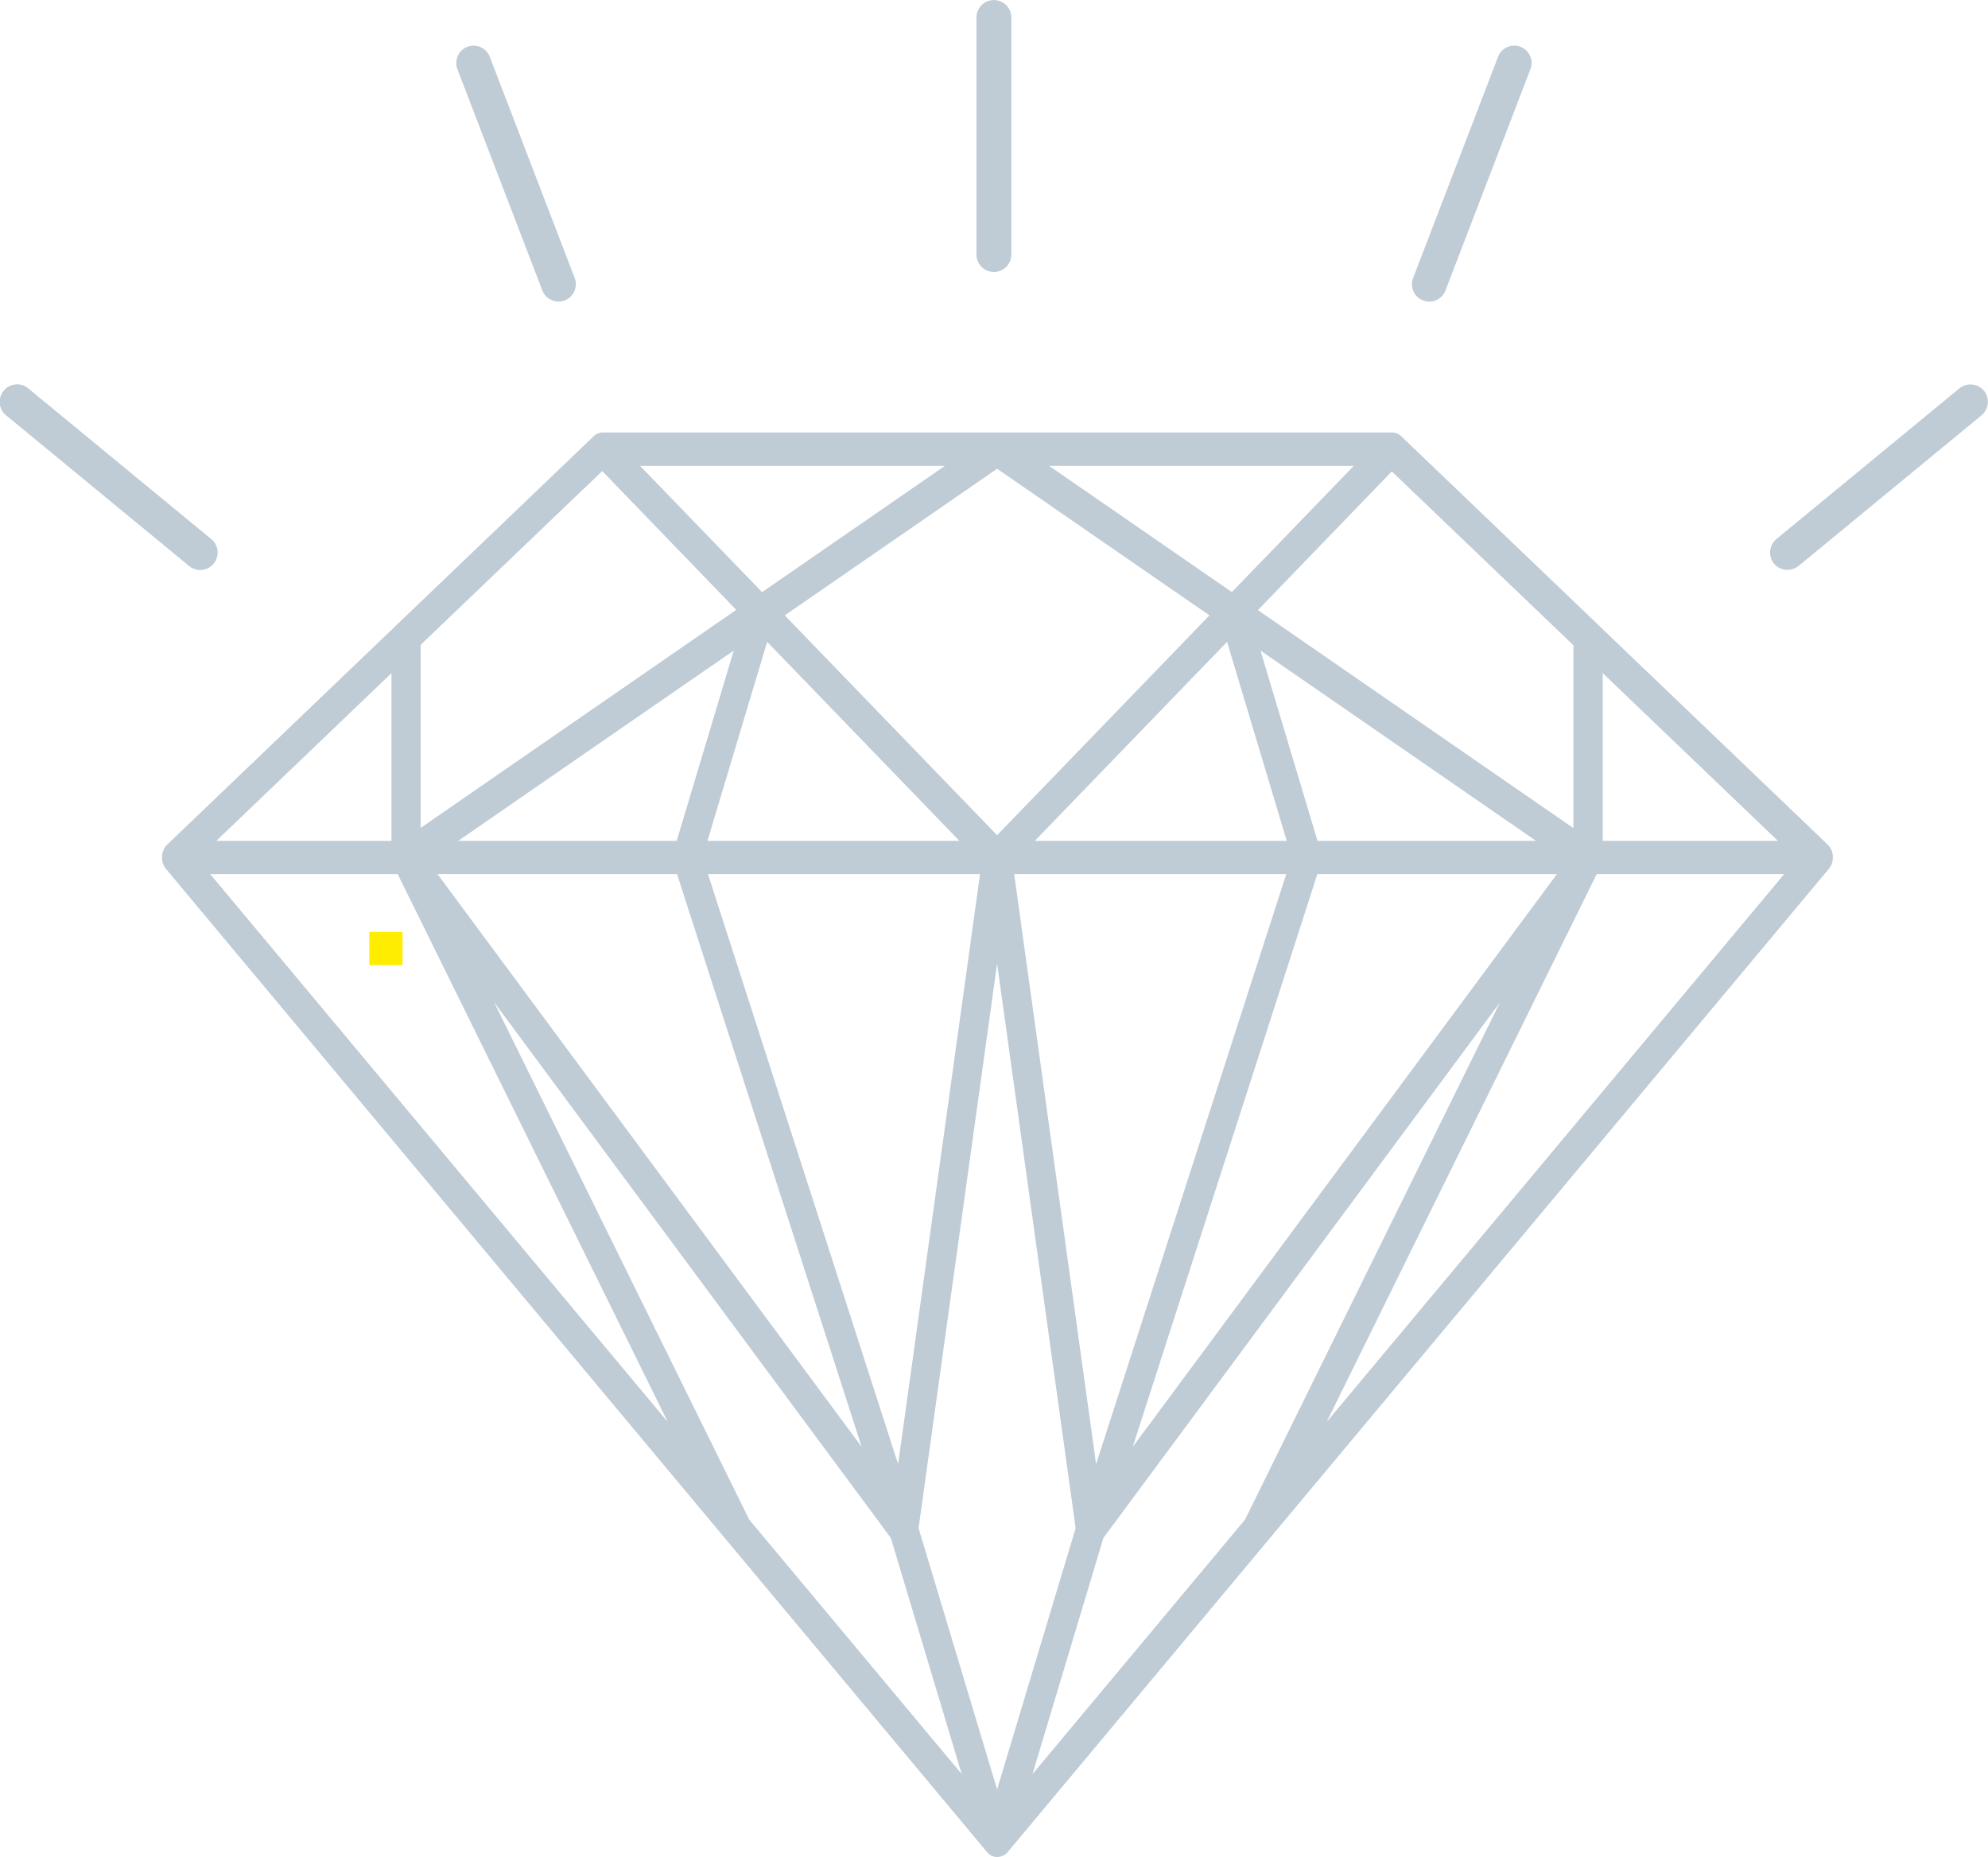 <?xml version="1.0" encoding="UTF-8"?>
<!DOCTYPE svg PUBLIC "-//W3C//DTD SVG 1.1//EN" "http://www.w3.org/Graphics/SVG/1.1/DTD/svg11.dtd">
<!-- Creator: CorelDRAW 2021 (64-Bit) -->
<svg xmlns="http://www.w3.org/2000/svg" xml:space="preserve" width="42.004mm" height="39.236mm" version="1.1" style="shape-rendering:geometricPrecision; text-rendering:geometricPrecision; image-rendering:optimizeQuality; fill-rule:evenodd; clip-rule:evenodd"
viewBox="0 0 111.87 104.49"
 xmlns:xlink="http://www.w3.org/1999/xlink"
 xmlns:xodm="http://www.corel.com/coreldraw/odm/2003">
 <defs>
  <style type="text/css">
   <![CDATA[
    .fil0 {fill:#BFCBD5}
    .fil1 {fill:#FFED00}
   ]]>
  </style>
 </defs>
 <g id="Слой_x0020_1">
  <path class="fil0" d="M56.09 104.49l-0.07 -0.01 -0.05 -0.01 -0.09 -0.03 -0.03 -0.01 -0.09 -0.04 0.01 0c-0.02,-0.01 -0.04,-0.02 -0.06,-0.03l-0.07 -0.05 -0.05 -0.05 -0.03 -0.03 -0.03 -0.04 -46.17 -55.28 -0.05 -0.06 -0.04 -0.06 -0.03 -0.05 -0.02 -0.04 -0.01 -0.02 0 -0 -0.03 -0.07 -0.03 -0.08 -0.02 -0.1 -0.01 -0.11 -0 -0.12 0 -0.07 0.01 -0.07 0.01 -0.06 0.03 -0.09 0 -0 0.02 -0.06 0.04 -0.08 0.04 -0.08 0.04 -0.06 0.05 -0.06 0.06 -0.06 0.01 -0.01 12.88 -12.33c0.02,-0.02 0.04,-0.04 0.06,-0.06l11.03 -10.56c0.14,-0.14 0.33,-0.22 0.53,-0.22l44.4 -0c0.21,0 0.41,0.09 0.55,0.24l11 10.53c0.02,0.02 0.04,0.04 0.06,0.06l12.91 12.36c0.35,0.33 0.38,0.92 0.11,1.3 -0.02,0.03 -0.05,0.06 -0.07,0.09l-46.13 55.23c-0.15,0.21 -0.38,0.34 -0.63,0.34l-0.02 0 -0.01 -0zm0.82 -90.17c0,0.54 -0.44,0.98 -0.98,0.98 -0.54,0 -0.98,-0.44 -0.98,-0.98l0 -13.34c0,-0.54 0.44,-0.98 0.98,-0.98 0.54,0 0.98,0.44 0.98,0.98l0 13.34zm44.3 17.52c-0.42,0.34 -1.04,0.28 -1.38,-0.13 -0.34,-0.42 -0.28,-1.03 0.13,-1.38l10.3 -8.48c0.42,-0.34 1.04,-0.28 1.38,0.13 0.34,0.42 0.28,1.03 -0.13,1.38l-10.3 8.48zm-19.87 -15.5c-0.19,0.5 -0.76,0.76 -1.26,0.56 -0.5,-0.19 -0.76,-0.76 -0.56,-1.26l4.78 -12.45c0.19,-0.5 0.76,-0.76 1.26,-0.56 0.5,0.19 0.76,0.76 0.56,1.26l-4.78 12.45zm-69.45 13.99c0.42,0.34 0.48,0.96 0.13,1.38 -0.34,0.42 -0.96,0.48 -1.38,0.13l-10.3 -8.48c-0.42,-0.34 -0.48,-0.96 -0.13,-1.38 0.34,-0.42 0.96,-0.48 1.38,-0.13l10.3 8.48zm20.45 -14.69c0.19,0.5 -0.06,1.07 -0.56,1.26 -0.5,0.19 -1.07,-0.06 -1.26,-0.56l-4.78 -12.45c-0.19,-0.5 0.06,-1.07 0.56,-1.26 0.5,-0.19 1.07,0.06 1.26,0.56l4.78 12.45zm10.83 20.47l-3.36 11.2 14.18 0 -10.82 -11.2zm-3.33 13.07l10.7 33.2 4.61 -33.2 -15.31 0zm10.29 37.35l-22.33 -30.15 14.36 29.12 11.96 14.32 -3.99 -13.29zm-12.55 -6.52l-15.2 -30.83 -10.55 0 25.75 30.83zm-12.96 -30.83l23.87 32.23 -10.39 -32.23 -13.48 0zm13.46 -1.87l3.21 -10.71 -15.51 10.71 12.29 0zm32.85 -10.71l3.21 10.71 12.3 0 -15.51 -10.71zm3.2 12.58l-10.39 32.23 23.87 -32.23 -13.48 0zm15.72 0l-15.2 30.83 25.75 -30.83 -10.55 0zm-5.43 7.2l-22.33 30.15 -3.99 13.29 11.96 -14.32 14.36 -29.13zm-22.74 26l10.7 -33.2 -15.31 0 4.61 33.2zm10.73 -35.07l-3.36 -11.2 -10.82 11.2 14.18 0zm-16.3 53.37l4.42 -14.7 -4.42 -31.77 -4.42 31.77 4.42 14.7zm34.08 -62.81l0 9.44 9.86 0 -9.86 -9.44zm-22.13 -3.25l-11.95 -8.25 -11.95 8.25 11.95 12.37 11.95 -12.37zm-46.03 12.69l0 -9.44 -9.86 9.44 9.86 0zm1.64 -11.02l0 10.29 17.76 -12.27 -7.54 -7.81 -10.22 9.78zm19.22 -2.98l10.28 -7.1 -17.15 0 6.86 7.1zm16.15 -7.1l10.28 7.1 6.86 -7.1 -17.15 0zm11.74 8.11l17.76 12.27 0 -10.29 -10.22 -9.78 -7.54 7.81z"/>
  <rect class="fil1" x="20.78" y="52.43" width="1.87" height="1.87"/>
 </g>
</svg>
